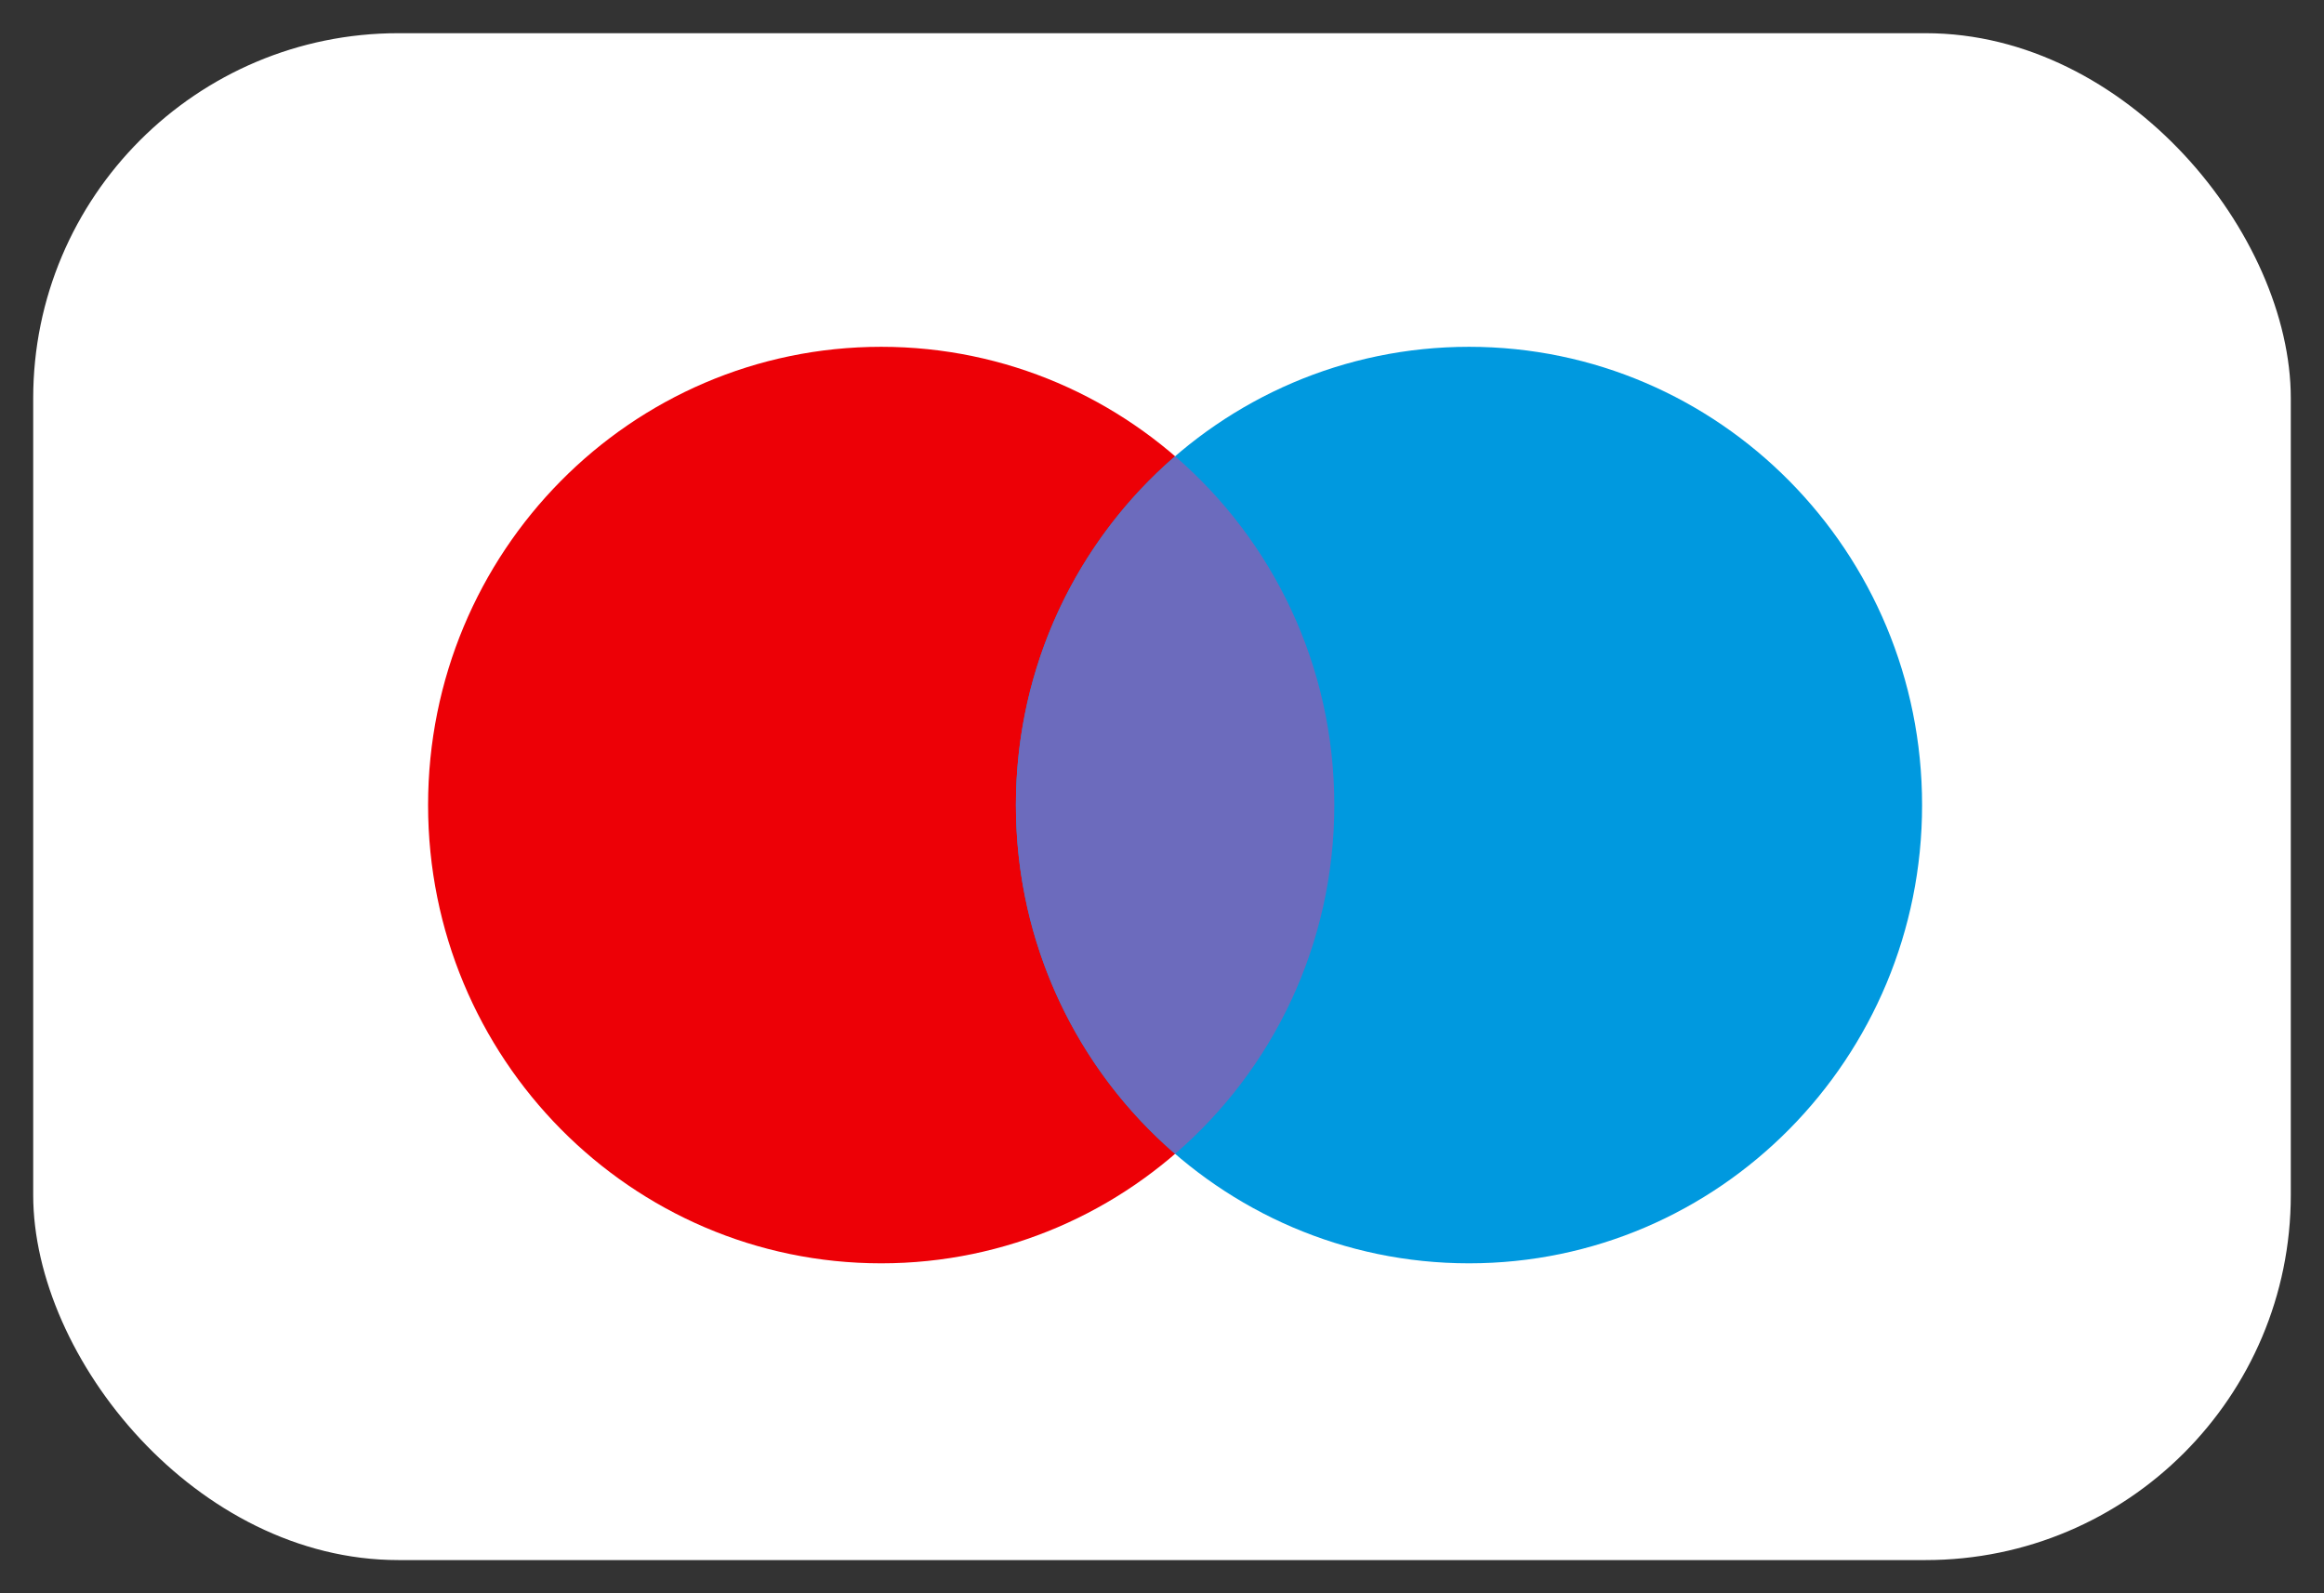 <svg width="35" height="24" viewBox="0 0 35 24" fill="none" xmlns="http://www.w3.org/2000/svg">
	<rect x="0" y="0" width="35" height="24" fill="#333333" stroke="none"/>
	<rect x="0.5" y="0.5" width="34" height="23" rx="5.5" fill="white"/>
	<path d="M20.095 12.127C20.095 15.939 17.04 19.03 13.271 19.03C9.502 19.03 6.447 15.939 6.447 12.127C6.447 8.314 9.502 5.224 13.271 5.224C17.04 5.224 20.095 8.314 20.095 12.127Z" fill="#ED0006"/>
	<path d="M28.947 12.127C28.947 15.939 25.892 19.03 22.124 19.03C18.355 19.03 15.3 15.939 15.3 12.127C15.3 8.314 18.355 5.224 22.124 5.224C25.892 5.224 28.947 8.314 28.947 12.127Z" fill="#0099DF"/>
	<path fill-rule="evenodd" clip-rule="evenodd" d="M17.697 17.381C19.165 16.115 20.095 14.231 20.095 12.127C20.095 10.023 19.165 8.139 17.697 6.873C16.23 8.139 15.3 10.023 15.3 12.127C15.3 14.231 16.23 16.115 17.697 17.381Z" fill="#6C6BBD"/>
</svg>

